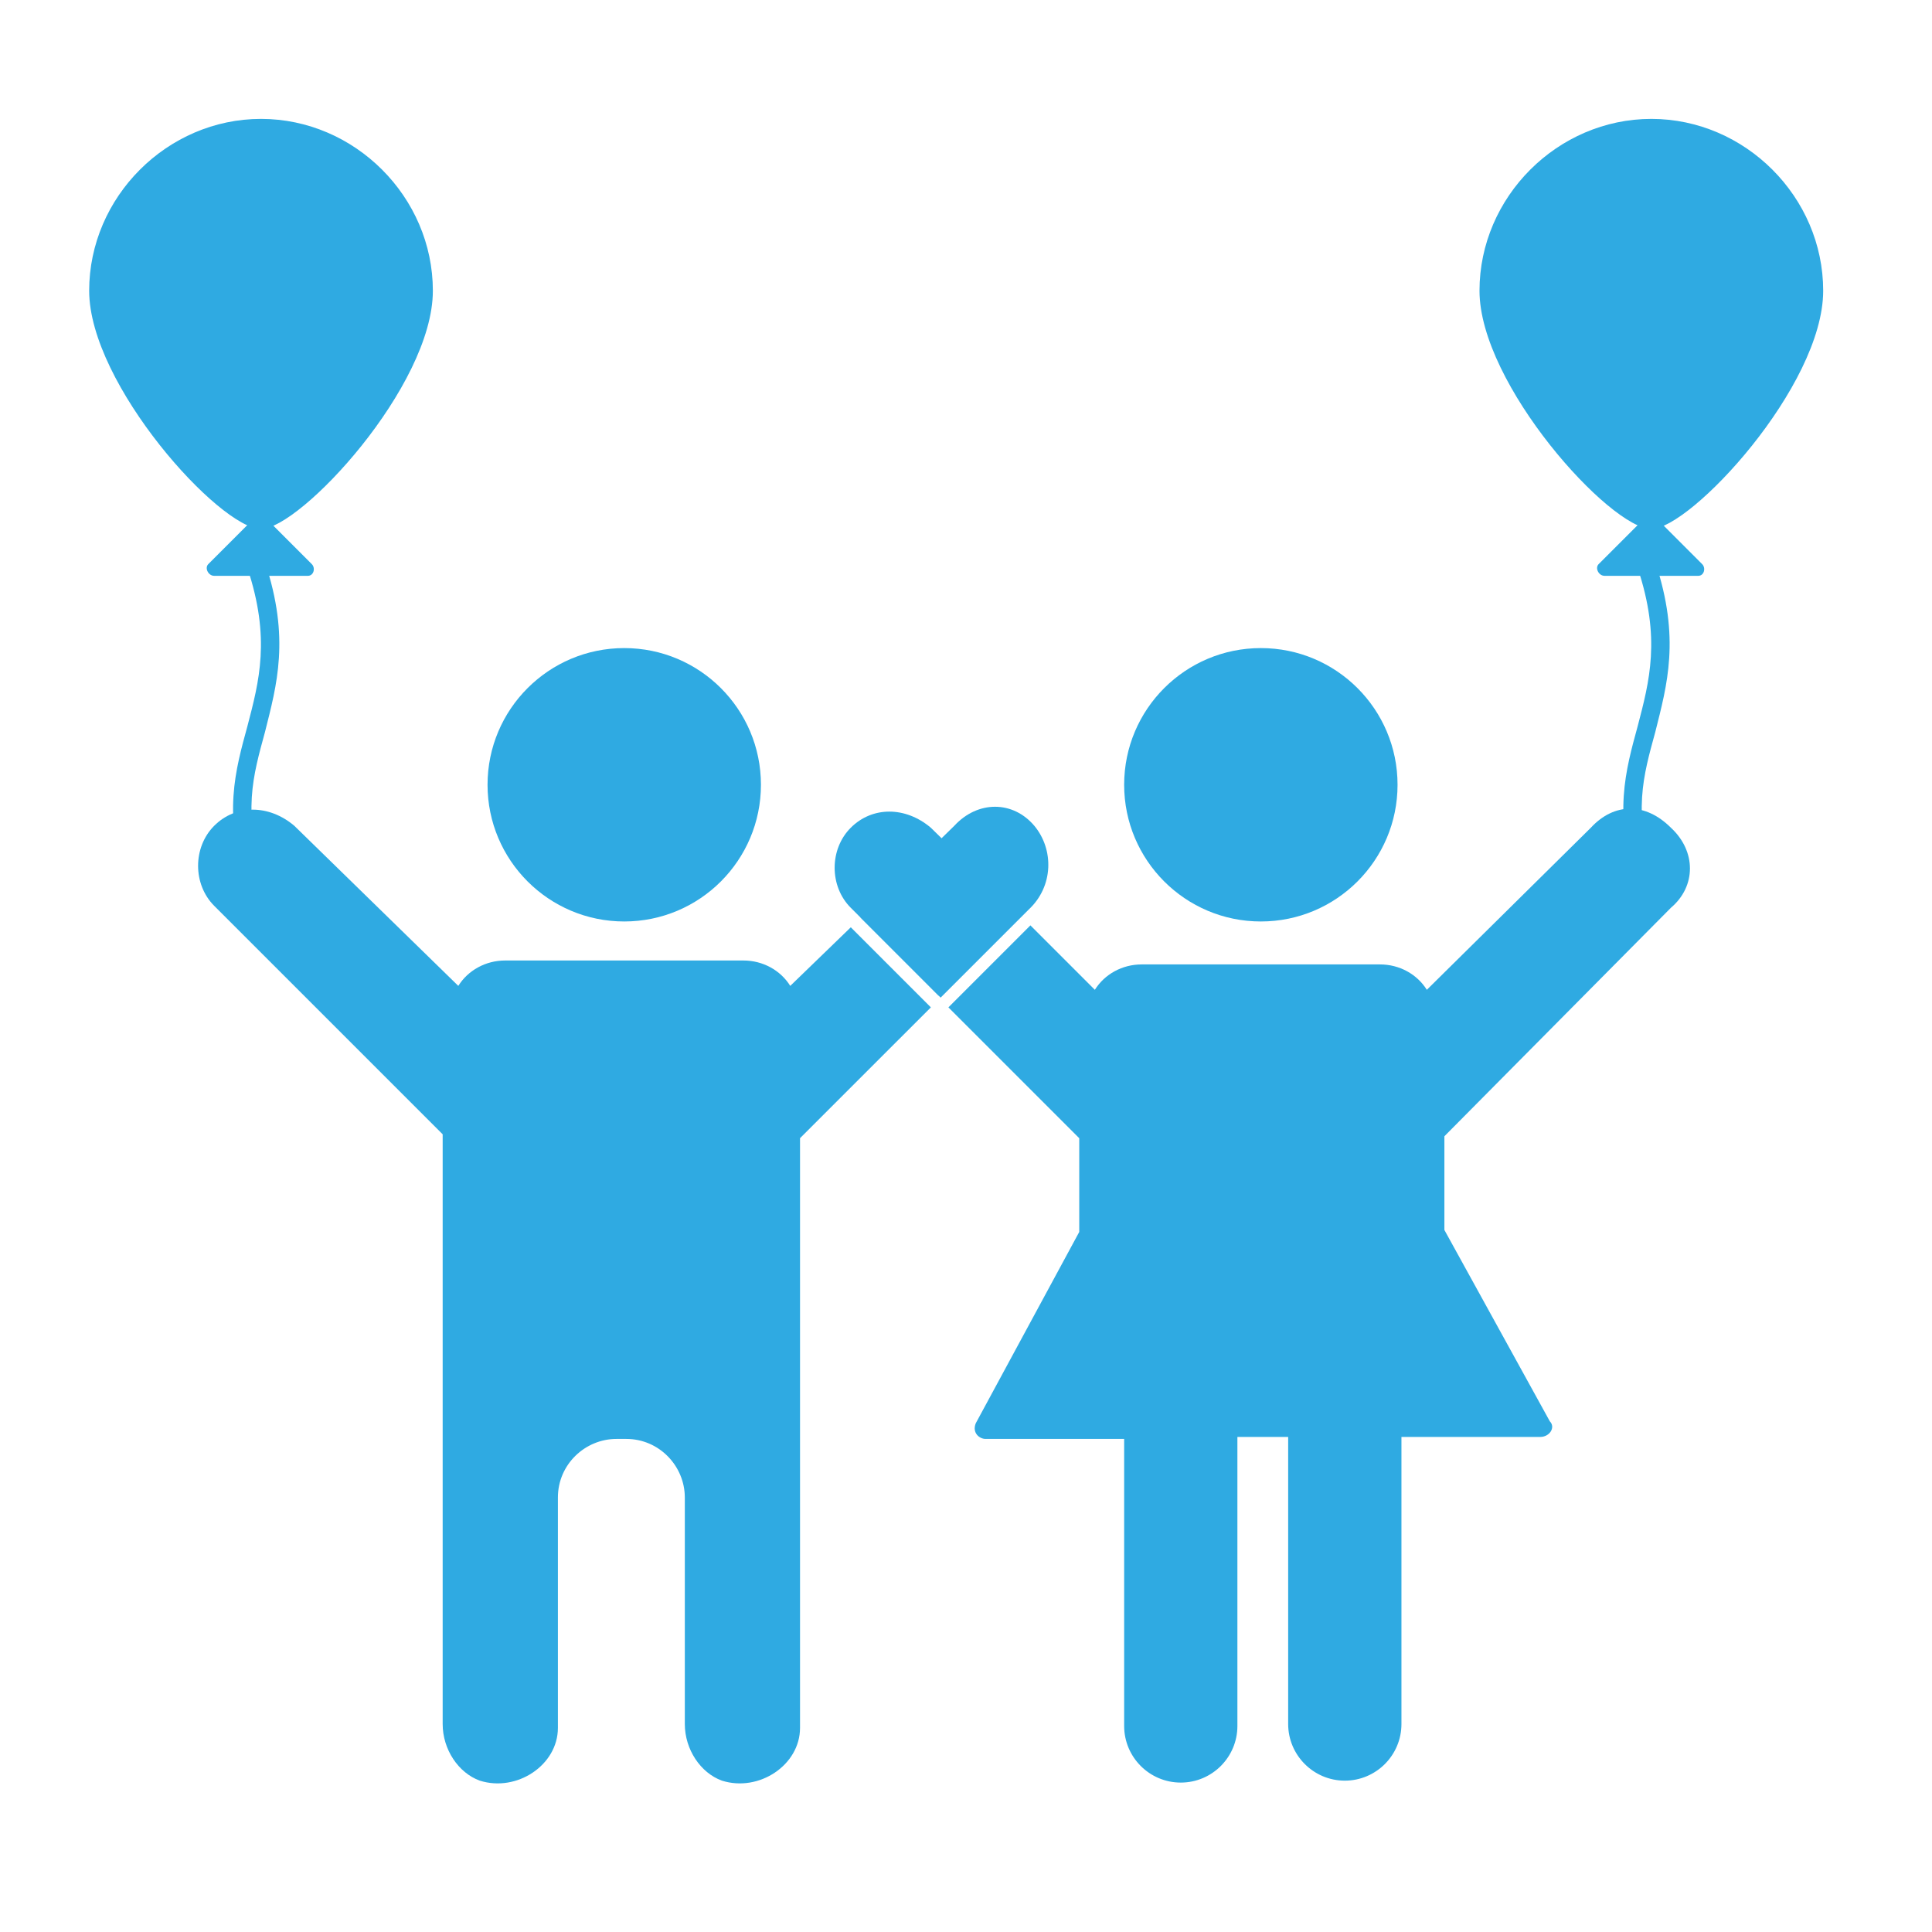 <?xml version="1.0" encoding="UTF-8"?> <svg xmlns="http://www.w3.org/2000/svg" width="65" height="65" viewBox="0 0 65 65" fill="none"> <path d="M42.42 31.002C44.96 31.002 47.019 28.942 47.019 26.403C47.019 23.863 44.96 21.804 42.42 21.804C39.88 21.804 37.821 23.863 37.821 26.403C37.821 28.942 39.88 31.002 42.42 31.002Z" fill="#2FAAE2"></path> <path d="M21.002 31.002C23.542 31.002 25.601 28.942 25.601 26.403C25.601 23.863 23.542 21.804 21.002 21.804C18.462 21.804 16.403 23.863 16.403 26.403C16.403 28.942 18.462 31.002 21.002 31.002Z" fill="#2FAAE2"></path> <path d="M28.624 31.198L26.587 33.169C26.259 32.644 25.668 32.315 25.011 32.315H16.996C16.339 32.315 15.748 32.644 15.419 33.169L9.901 27.782C9.047 27.059 7.93 27.059 7.207 27.782C6.484 28.505 6.484 29.753 7.207 30.476L14.893 38.162V46.308V46.44V58.002C14.893 58.856 15.419 59.645 16.142 59.908C17.39 60.302 18.77 59.382 18.77 58.134V50.382C18.77 49.265 19.689 48.411 20.741 48.411H21.069C22.186 48.411 23.04 49.331 23.04 50.382V58.002C23.04 58.856 23.566 59.645 24.288 59.908C25.536 60.302 26.916 59.382 26.916 58.134V46.374V38.293L31.318 33.892L28.624 31.198Z" fill="#2FAAE2"></path> <path d="M34.799 27.783C34.077 26.929 32.894 26.929 32.106 27.783L28.952 30.87L31.646 33.564L34.602 30.608C35.456 29.819 35.456 28.571 34.799 27.783Z" fill="#2FAAE2"></path> <path d="M34.339 30.804L31.317 27.848C30.463 27.125 29.346 27.125 28.623 27.848C27.9 28.571 27.9 29.819 28.623 30.541L31.579 33.498L34.339 30.804Z" fill="#2FAAE2"></path> <path d="M56.216 30.541C57.07 29.819 57.07 28.636 56.216 27.848C55.362 26.994 54.311 26.994 53.522 27.848L48.004 33.301C47.675 32.775 47.084 32.447 46.427 32.447H38.412C37.755 32.447 37.164 32.775 36.835 33.301L34.667 31.133L31.908 33.892L36.31 38.294V41.447L32.828 47.885C32.697 48.214 32.959 48.411 33.156 48.411H37.821V58.068C37.821 59.119 38.675 59.973 39.726 59.973C40.777 59.973 41.631 59.119 41.631 58.068V48.345H42.485H43.339V58.002C43.339 59.054 44.194 59.908 45.245 59.908C46.296 59.908 47.15 59.054 47.15 58.002V48.345H51.814C52.143 48.345 52.34 48.017 52.143 47.82L48.595 41.381V38.228L56.216 30.541Z" fill="#2FAAE2"></path> <path d="M55.427 29.95C55.295 29.95 55.164 29.885 55.098 29.753C54.244 27.454 54.704 25.877 55.098 24.432C55.492 22.921 55.887 21.476 55.098 19.11C55.033 18.913 55.164 18.782 55.295 18.716C55.492 18.651 55.624 18.782 55.69 18.913C56.544 21.476 56.084 23.052 55.69 24.629C55.295 26.074 54.901 27.388 55.69 29.556C55.755 29.753 55.69 29.885 55.427 29.95Z" fill="#2FAAE2"></path> <path d="M61.339 9.781C61.339 13 56.872 17.796 55.558 17.796C54.178 17.796 49.776 12.935 49.776 9.781C49.776 6.628 52.404 4 55.558 4C58.711 4 61.339 6.628 61.339 9.781Z" fill="#2FAAE2"></path> <path d="M53.785 18.979L55.362 17.402C55.428 17.336 55.559 17.336 55.691 17.402L57.267 18.979C57.399 19.11 57.333 19.373 57.136 19.373H53.982C53.785 19.373 53.654 19.11 53.785 18.979Z" fill="#2FAAE2"></path> <path d="M8.652 29.95C8.521 29.95 8.39 29.885 8.324 29.753C7.47 27.454 7.93 25.877 8.324 24.432C8.718 22.921 9.112 21.476 8.324 19.11C8.258 18.913 8.39 18.782 8.521 18.716C8.718 18.651 8.849 18.782 8.915 18.913C9.769 21.476 9.309 23.052 8.915 24.629C8.521 26.074 8.127 27.388 8.915 29.556C8.981 29.753 8.915 29.885 8.652 29.95Z" fill="#2FAAE2"></path> <path d="M14.563 9.781C14.563 13 10.095 17.796 8.781 17.796C7.402 17.796 3 12.935 3 9.781C3 6.628 5.628 4 8.781 4C11.935 4 14.563 6.628 14.563 9.781Z" fill="#2FAAE2"></path> <path d="M7.008 18.979L8.585 17.402C8.65 17.336 8.782 17.336 8.913 17.402L10.49 18.979C10.621 19.11 10.556 19.373 10.358 19.373H7.205C7.008 19.373 6.877 19.11 7.008 18.979Z" fill="#2FAAE2"></path> </svg> 